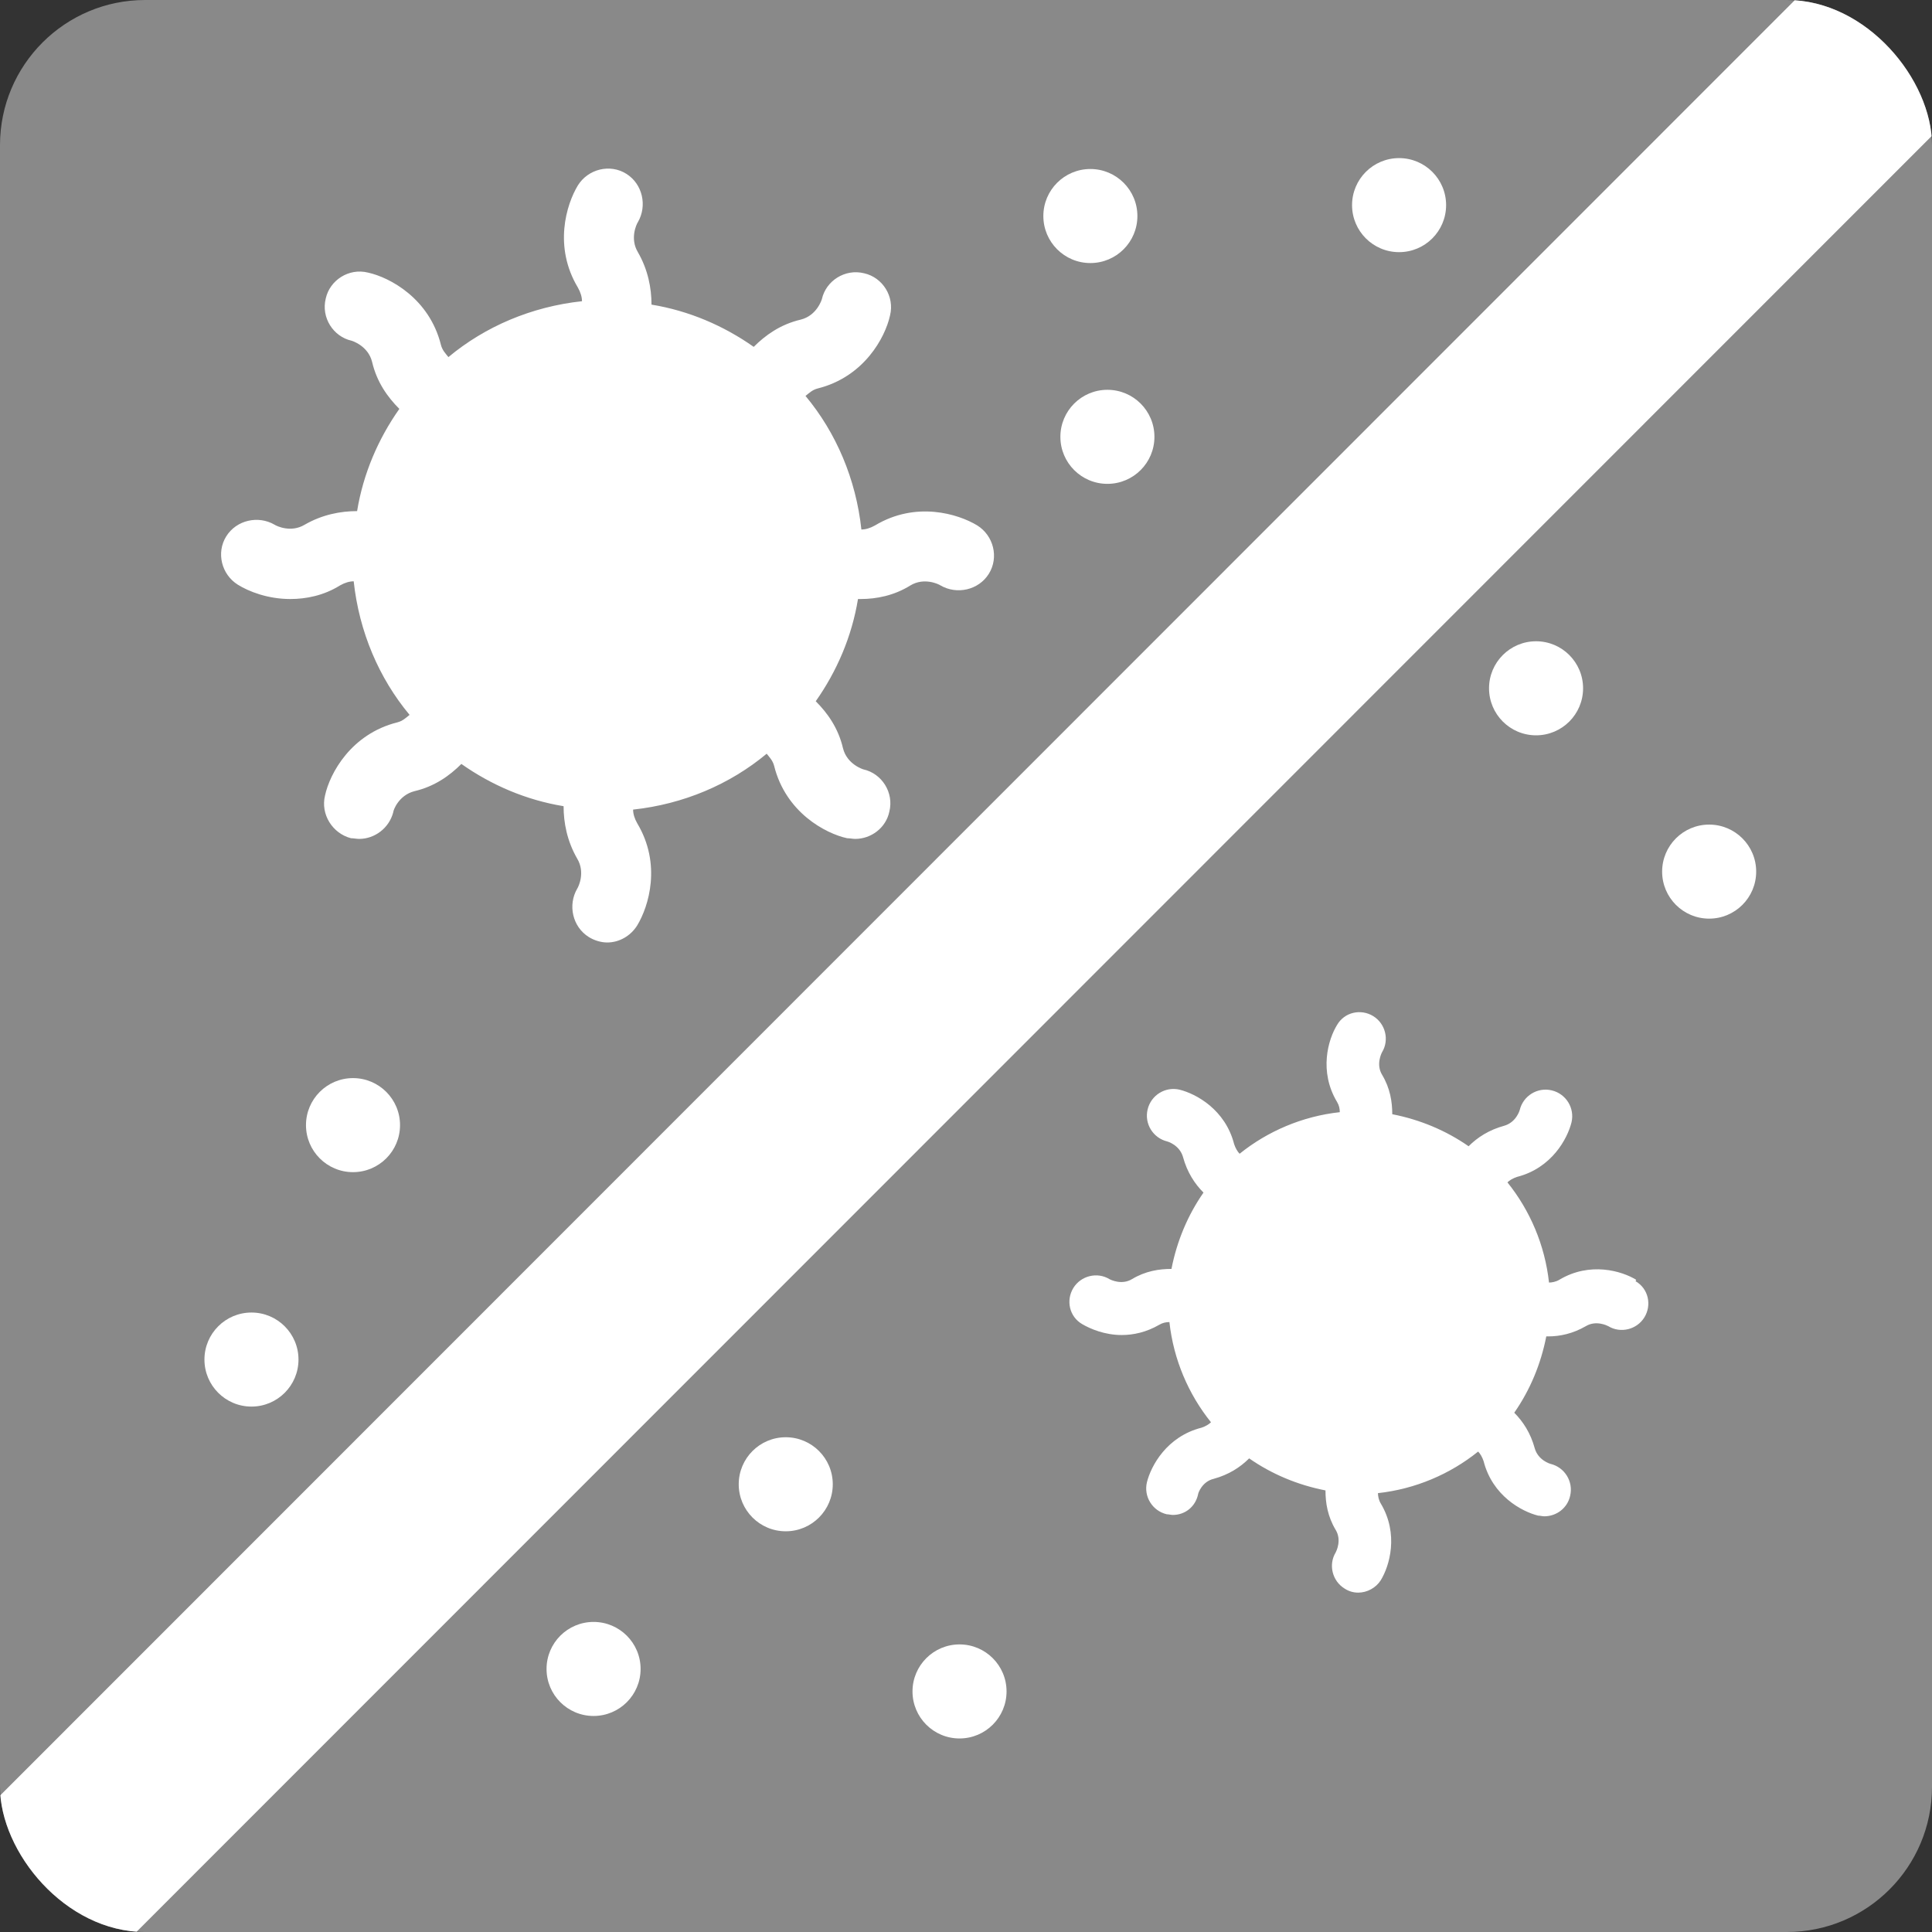 <?xml version="1.0" encoding="UTF-8"?><svg xmlns="http://www.w3.org/2000/svg" xmlns:xlink="http://www.w3.org/1999/xlink" viewBox="0 0 28.35 28.35"><rect x="0" y="0" width="28.35" height="28.35" fill="#333333" stroke="none"/><defs><style>.e{fill:#fff;}.f{stroke:#fff;stroke-miterlimit:10;stroke-width:2.83px;}.f,.g{fill:none;}.h{fill:#898989;}.i{clip-path:url(#d);}</style><clipPath id="d"><rect class="g" width="28.35" height="28.35" rx="2.13" ry="2.13"/></clipPath></defs><g id="a"/><g id="b"><g id="c"><rect class="h" width="28.35" height="28.35" rx="2.13" ry="2.13"/><g><path class="e" d="M24.01,18.78c-.21-.13-.68-.27-1.13,0-.05,.03-.11,.04-.15,.04-.06-.55-.28-1.06-.61-1.47,.03-.03,.08-.06,.14-.08,.51-.13,.74-.56,.8-.8,.05-.21-.08-.42-.29-.47-.21-.05-.42,.08-.47,.29,0,0-.05,.18-.23,.23-.22,.06-.39,.17-.52,.3-.33-.23-.71-.39-1.12-.47,0-.18-.03-.38-.15-.58-.09-.15-.01-.31,0-.33,.11-.18,.05-.42-.13-.53-.18-.11-.42-.06-.53,.13-.13,.21-.27,.68,0,1.13,.03,.05,.04,.1,.04,.15-.55,.06-1.06,.28-1.47,.61-.03-.03-.06-.08-.08-.14-.13-.51-.56-.74-.8-.8-.21-.05-.42,.08-.47,.29-.05,.21,.08,.42,.29,.47,0,0,.18,.05,.23,.23,.06,.22,.17,.39,.3,.52-.23,.33-.39,.71-.47,1.12-.18,0-.38,.03-.58,.15-.15,.09-.31,.01-.33,0-.18-.11-.42-.05-.53,.13-.11,.18-.06,.42,.13,.53,.12,.07,.33,.16,.58,.16,.17,0,.36-.04,.55-.15,.05-.03,.1-.04,.15-.04,.06,.55,.28,1.06,.61,1.47-.03,.03-.08,.06-.14,.08-.51,.13-.74,.56-.8,.8-.05,.21,.08,.42,.29,.47,.03,0,.06,.01,.09,.01,.18,0,.33-.12,.37-.3,0-.02,.06-.19,.23-.23,.22-.06,.39-.17,.52-.3,.33,.23,.71,.39,1.12,.47,0,.18,.03,.38,.15,.58,.09,.15,.01,.31,0,.33-.11,.18-.05,.42,.13,.53,.06,.04,.13,.06,.2,.06,.13,0,.26-.07,.33-.18,.13-.21,.27-.68,0-1.13-.03-.05-.04-.11-.04-.15,.55-.06,1.06-.28,1.47-.61,.03,.03,.06,.08,.08,.14,.13,.51,.56,.74,.8,.8,.03,0,.06,.01,.09,.01,.18,0,.34-.12,.38-.3,.05-.21-.08-.42-.29-.47,0,0-.18-.05-.23-.23-.06-.22-.17-.39-.3-.52,.23-.33,.39-.71,.47-1.12h.03c.17,0,.36-.04,.55-.15,.15-.09,.31-.01,.33,0,.18,.11,.42,.05,.53-.13,.11-.18,.06-.42-.13-.53Z"/><path class="e" d="M14.34,7.71c-.28-.17-.9-.36-1.5,0-.07,.04-.14,.06-.2,.06-.08-.74-.37-1.42-.82-1.96,.05-.04,.1-.09,.18-.11,.68-.17,.99-.75,1.06-1.07,.07-.28-.11-.56-.38-.62-.28-.07-.56,.11-.62,.38,0,0-.07,.24-.31,.3-.3,.07-.52,.23-.69,.4-.44-.31-.95-.53-1.5-.62,0-.24-.05-.51-.2-.77-.12-.2-.02-.41,0-.44,.14-.24,.07-.56-.17-.71-.24-.15-.56-.07-.71,.17-.17,.28-.36,.9,0,1.5,.04,.07,.06,.14,.06,.2-.74,.08-1.42,.37-1.96,.82-.04-.05-.09-.1-.11-.18-.17-.68-.75-.99-1.07-1.06-.28-.07-.56,.11-.62,.38-.07,.28,.11,.56,.38,.62,0,0,.24,.07,.3,.31,.07,.3,.23,.52,.4,.69-.31,.44-.53,.95-.62,1.5-.24,0-.51,.05-.77,.2-.2,.12-.41,.02-.44,0-.24-.14-.56-.07-.71,.17-.15,.24-.07,.56,.17,.71,.16,.1,.44,.21,.77,.21,.23,0,.49-.05,.73-.2,.07-.04,.14-.06,.2-.06,.08,.74,.37,1.42,.82,1.96-.05,.04-.1,.09-.18,.11-.68,.17-.99,.75-1.06,1.07-.07,.28,.11,.56,.38,.63,.04,0,.08,.01,.12,.01,.23,0,.44-.16,.5-.39,0-.03,.08-.25,.31-.31,.3-.07,.52-.23,.69-.4,.44,.31,.95,.53,1.5,.62,0,.24,.05,.51,.2,.77,.12,.2,.02,.41,0,.44-.14,.24-.07,.56,.17,.71,.08,.05,.18,.08,.27,.08,.17,0,.34-.09,.44-.25,.17-.28,.36-.9,0-1.5-.04-.07-.06-.14-.06-.2,.74-.08,1.42-.37,1.96-.82,.04,.05,.09,.1,.11,.18,.17,.68,.75,.99,1.07,1.06,.04,0,.08,.01,.12,.01,.23,0,.45-.16,.5-.4,.07-.28-.11-.56-.38-.62,0,0-.24-.07-.3-.31-.07-.3-.23-.52-.4-.69,.31-.44,.53-.95,.62-1.5h.04c.23,0,.49-.05,.73-.2,.2-.12,.41-.02,.44,0,.24,.14,.56,.07,.71-.17,.15-.24,.07-.56-.17-.71Z"/><circle class="e" cx="25.08" cy="12.79" r=".69"/><circle class="e" cx="11.53" cy="21.78" r=".69"/><circle class="e" cx="8.71" cy="24.49" r=".69"/><circle class="e" cx="5.18" cy="16.51" r=".69"/><circle class="e" cx="3.69" cy="19.95" r=".69"/><circle class="e" cx="14.08" cy="24.82" r=".69"/><circle class="e" cx="16.25" cy="6.41" r=".69"/><circle class="e" cx="22.54" cy="10.1" r=".69"/><circle class="e" cx="16" cy="3.17" r=".69"/><circle class="e" cx="20.53" cy="3.01" r=".69"/></g><g class="i"><line class="f" x1="27.89" y1=".45" x2="-.17" y2="28.52"/></g></g></g></svg>